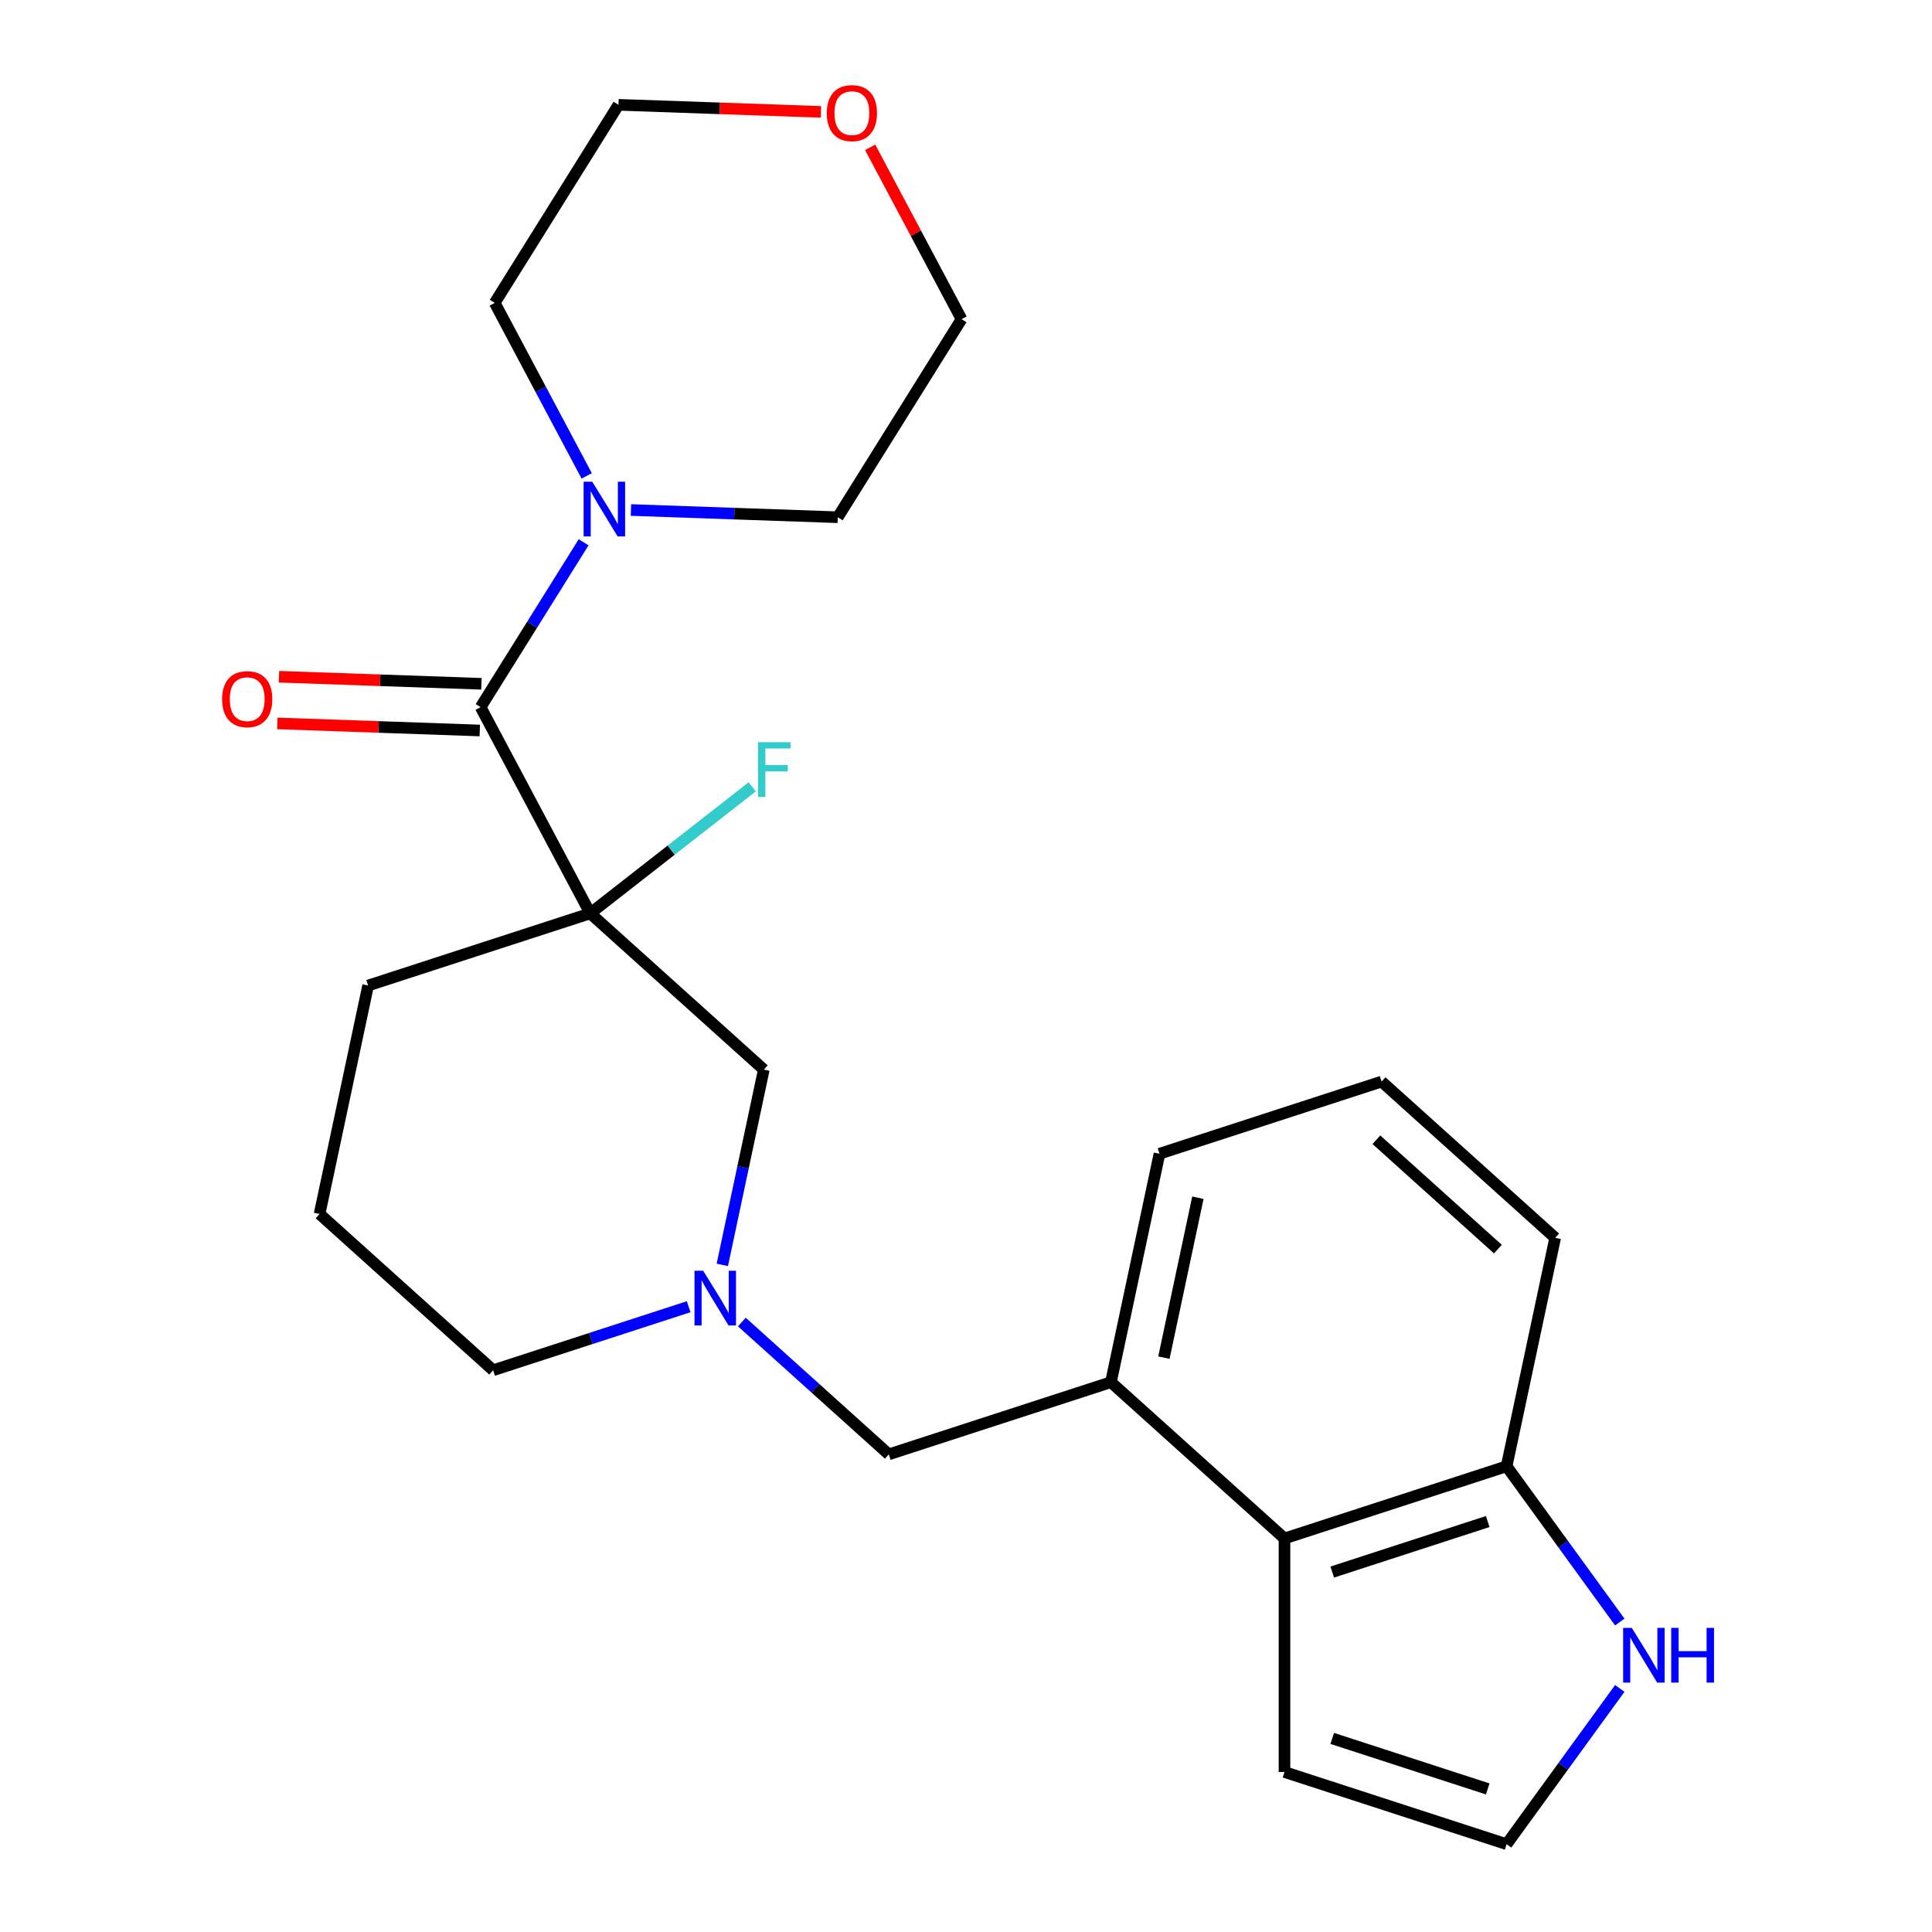 <?xml version='1.0' encoding='iso-8859-1'?>
<svg version='1.1' baseProfile='full'
              xmlns='http://www.w3.org/2000/svg'
                      xmlns:rdkit='http://www.rdkit.org/xml'
                      xmlns:xlink='http://www.w3.org/1999/xlink'
                  xml:space='preserve'
width='1000px' height='1000px' viewBox='0 0 1000 1000'>
<!-- END OF HEADER -->
<rect style='opacity:1.0;fill:#FFFFFF;stroke:none' width='1000' height='1000' x='0' y='0'> </rect>
<path class='bond-0' d='M 305.511,472.754 L 248.759,366.019' style='fill:none;fill-rule:evenodd;stroke:#000000;stroke-width:6px;stroke-linecap:butt;stroke-linejoin:miter;stroke-opacity:1' />
<path class='bond-4' d='M 305.511,472.754 L 395.346,553.642' style='fill:none;fill-rule:evenodd;stroke:#000000;stroke-width:6px;stroke-linecap:butt;stroke-linejoin:miter;stroke-opacity:1' />
<path class='bond-12' d='M 305.511,472.754 L 347.419,440.012' style='fill:none;fill-rule:evenodd;stroke:#000000;stroke-width:6px;stroke-linecap:butt;stroke-linejoin:miter;stroke-opacity:1' />
<path class='bond-12' d='M 347.419,440.012 L 389.327,407.27' style='fill:none;fill-rule:evenodd;stroke:#33CCCC;stroke-width:6px;stroke-linecap:butt;stroke-linejoin:miter;stroke-opacity:1' />
<path class='bond-14' d='M 305.511,472.754 L 190.543,510.11' style='fill:none;fill-rule:evenodd;stroke:#000000;stroke-width:6px;stroke-linecap:butt;stroke-linejoin:miter;stroke-opacity:1' />
<path class='bond-1' d='M 248.759,366.019 L 275.42,323.352' style='fill:none;fill-rule:evenodd;stroke:#000000;stroke-width:6px;stroke-linecap:butt;stroke-linejoin:miter;stroke-opacity:1' />
<path class='bond-1' d='M 275.42,323.352 L 302.082,280.685' style='fill:none;fill-rule:evenodd;stroke:#0000FF;stroke-width:6px;stroke-linecap:butt;stroke-linejoin:miter;stroke-opacity:1' />
<path class='bond-10' d='M 249.181,353.938 L 196.786,352.109' style='fill:none;fill-rule:evenodd;stroke:#000000;stroke-width:6px;stroke-linecap:butt;stroke-linejoin:miter;stroke-opacity:1' />
<path class='bond-10' d='M 196.786,352.109 L 144.392,350.279' style='fill:none;fill-rule:evenodd;stroke:#FF0000;stroke-width:6px;stroke-linecap:butt;stroke-linejoin:miter;stroke-opacity:1' />
<path class='bond-10' d='M 248.337,378.1 L 195.943,376.271' style='fill:none;fill-rule:evenodd;stroke:#000000;stroke-width:6px;stroke-linecap:butt;stroke-linejoin:miter;stroke-opacity:1' />
<path class='bond-10' d='M 195.943,376.271 L 143.548,374.441' style='fill:none;fill-rule:evenodd;stroke:#FF0000;stroke-width:6px;stroke-linecap:butt;stroke-linejoin:miter;stroke-opacity:1' />
<path class='bond-16' d='M 303.682,246.321 L 279.874,201.545' style='fill:none;fill-rule:evenodd;stroke:#0000FF;stroke-width:6px;stroke-linecap:butt;stroke-linejoin:miter;stroke-opacity:1' />
<path class='bond-16' d='M 279.874,201.545 L 256.066,156.768' style='fill:none;fill-rule:evenodd;stroke:#000000;stroke-width:6px;stroke-linecap:butt;stroke-linejoin:miter;stroke-opacity:1' />
<path class='bond-17' d='M 326.58,263.984 L 380.105,265.853' style='fill:none;fill-rule:evenodd;stroke:#0000FF;stroke-width:6px;stroke-linecap:butt;stroke-linejoin:miter;stroke-opacity:1' />
<path class='bond-17' d='M 380.105,265.853 L 433.629,267.722' style='fill:none;fill-rule:evenodd;stroke:#000000;stroke-width:6px;stroke-linecap:butt;stroke-linejoin:miter;stroke-opacity:1' />
<path class='bond-2' d='M 373.865,654.703 L 384.605,604.173' style='fill:none;fill-rule:evenodd;stroke:#0000FF;stroke-width:6px;stroke-linecap:butt;stroke-linejoin:miter;stroke-opacity:1' />
<path class='bond-2' d='M 384.605,604.173 L 395.346,553.642' style='fill:none;fill-rule:evenodd;stroke:#000000;stroke-width:6px;stroke-linecap:butt;stroke-linejoin:miter;stroke-opacity:1' />
<path class='bond-7' d='M 383.975,684.277 L 422.011,718.525' style='fill:none;fill-rule:evenodd;stroke:#0000FF;stroke-width:6px;stroke-linecap:butt;stroke-linejoin:miter;stroke-opacity:1' />
<path class='bond-7' d='M 422.011,718.525 L 460.047,752.773' style='fill:none;fill-rule:evenodd;stroke:#000000;stroke-width:6px;stroke-linecap:butt;stroke-linejoin:miter;stroke-opacity:1' />
<path class='bond-24' d='M 356.45,676.357 L 305.847,692.799' style='fill:none;fill-rule:evenodd;stroke:#0000FF;stroke-width:6px;stroke-linecap:butt;stroke-linejoin:miter;stroke-opacity:1' />
<path class='bond-24' d='M 305.847,692.799 L 255.244,709.241' style='fill:none;fill-rule:evenodd;stroke:#000000;stroke-width:6px;stroke-linecap:butt;stroke-linejoin:miter;stroke-opacity:1' />
<path class='bond-3' d='M 664.851,796.305 L 575.016,715.417' style='fill:none;fill-rule:evenodd;stroke:#000000;stroke-width:6px;stroke-linecap:butt;stroke-linejoin:miter;stroke-opacity:1' />
<path class='bond-9' d='M 664.851,796.305 L 779.819,758.95' style='fill:none;fill-rule:evenodd;stroke:#000000;stroke-width:6px;stroke-linecap:butt;stroke-linejoin:miter;stroke-opacity:1' />
<path class='bond-9' d='M 689.567,813.696 L 770.045,787.547' style='fill:none;fill-rule:evenodd;stroke:#000000;stroke-width:6px;stroke-linecap:butt;stroke-linejoin:miter;stroke-opacity:1' />
<path class='bond-11' d='M 664.851,796.305 L 664.851,917.19' style='fill:none;fill-rule:evenodd;stroke:#000000;stroke-width:6px;stroke-linecap:butt;stroke-linejoin:miter;stroke-opacity:1' />
<path class='bond-5' d='M 575.016,715.417 L 460.047,752.773' style='fill:none;fill-rule:evenodd;stroke:#000000;stroke-width:6px;stroke-linecap:butt;stroke-linejoin:miter;stroke-opacity:1' />
<path class='bond-18' d='M 575.016,715.417 L 600.149,597.174' style='fill:none;fill-rule:evenodd;stroke:#000000;stroke-width:6px;stroke-linecap:butt;stroke-linejoin:miter;stroke-opacity:1' />
<path class='bond-18' d='M 602.434,702.708 L 620.028,619.937' style='fill:none;fill-rule:evenodd;stroke:#000000;stroke-width:6px;stroke-linecap:butt;stroke-linejoin:miter;stroke-opacity:1' />
<path class='bond-6' d='M 838.39,839.565 L 809.104,799.258' style='fill:none;fill-rule:evenodd;stroke:#0000FF;stroke-width:6px;stroke-linecap:butt;stroke-linejoin:miter;stroke-opacity:1' />
<path class='bond-6' d='M 809.104,799.258 L 779.819,758.95' style='fill:none;fill-rule:evenodd;stroke:#000000;stroke-width:6px;stroke-linecap:butt;stroke-linejoin:miter;stroke-opacity:1' />
<path class='bond-27' d='M 838.39,873.93 L 809.104,914.238' style='fill:none;fill-rule:evenodd;stroke:#0000FF;stroke-width:6px;stroke-linecap:butt;stroke-linejoin:miter;stroke-opacity:1' />
<path class='bond-27' d='M 809.104,914.238 L 779.819,954.545' style='fill:none;fill-rule:evenodd;stroke:#000000;stroke-width:6px;stroke-linecap:butt;stroke-linejoin:miter;stroke-opacity:1' />
<path class='bond-8' d='M 779.819,954.545 L 664.851,917.19' style='fill:none;fill-rule:evenodd;stroke:#000000;stroke-width:6px;stroke-linecap:butt;stroke-linejoin:miter;stroke-opacity:1' />
<path class='bond-8' d='M 770.045,925.948 L 689.567,899.8' style='fill:none;fill-rule:evenodd;stroke:#000000;stroke-width:6px;stroke-linecap:butt;stroke-linejoin:miter;stroke-opacity:1' />
<path class='bond-26' d='M 779.819,758.95 L 804.952,640.707' style='fill:none;fill-rule:evenodd;stroke:#000000;stroke-width:6px;stroke-linecap:butt;stroke-linejoin:miter;stroke-opacity:1' />
<path class='bond-13' d='M 450.391,76.253 L 474.04,120.729' style='fill:none;fill-rule:evenodd;stroke:#FF0000;stroke-width:6px;stroke-linecap:butt;stroke-linejoin:miter;stroke-opacity:1' />
<path class='bond-13' d='M 474.04,120.729 L 497.689,165.206' style='fill:none;fill-rule:evenodd;stroke:#000000;stroke-width:6px;stroke-linecap:butt;stroke-linejoin:miter;stroke-opacity:1' />
<path class='bond-25' d='M 424.914,57.911 L 372.52,56.082' style='fill:none;fill-rule:evenodd;stroke:#FF0000;stroke-width:6px;stroke-linecap:butt;stroke-linejoin:miter;stroke-opacity:1' />
<path class='bond-25' d='M 372.52,56.082 L 320.125,54.252' style='fill:none;fill-rule:evenodd;stroke:#000000;stroke-width:6px;stroke-linecap:butt;stroke-linejoin:miter;stroke-opacity:1' />
<path class='bond-19' d='M 190.543,510.11 L 165.409,628.353' style='fill:none;fill-rule:evenodd;stroke:#000000;stroke-width:6px;stroke-linecap:butt;stroke-linejoin:miter;stroke-opacity:1' />
<path class='bond-15' d='M 255.244,709.241 L 165.409,628.353' style='fill:none;fill-rule:evenodd;stroke:#000000;stroke-width:6px;stroke-linecap:butt;stroke-linejoin:miter;stroke-opacity:1' />
<path class='bond-22' d='M 256.066,156.768 L 320.125,54.252' style='fill:none;fill-rule:evenodd;stroke:#000000;stroke-width:6px;stroke-linecap:butt;stroke-linejoin:miter;stroke-opacity:1' />
<path class='bond-23' d='M 433.629,267.722 L 497.689,165.206' style='fill:none;fill-rule:evenodd;stroke:#000000;stroke-width:6px;stroke-linecap:butt;stroke-linejoin:miter;stroke-opacity:1' />
<path class='bond-20' d='M 600.149,597.174 L 715.117,559.819' style='fill:none;fill-rule:evenodd;stroke:#000000;stroke-width:6px;stroke-linecap:butt;stroke-linejoin:miter;stroke-opacity:1' />
<path class='bond-21' d='M 715.117,559.819 L 804.952,640.707' style='fill:none;fill-rule:evenodd;stroke:#000000;stroke-width:6px;stroke-linecap:butt;stroke-linejoin:miter;stroke-opacity:1' />
<path class='bond-21' d='M 712.415,589.919 L 775.3,646.54' style='fill:none;fill-rule:evenodd;stroke:#000000;stroke-width:6px;stroke-linecap:butt;stroke-linejoin:miter;stroke-opacity:1' />
<path  class='atom-2' d='M 306.558 249.343
L 315.838 264.343
Q 316.758 265.823, 318.238 268.503
Q 319.718 271.183, 319.798 271.343
L 319.798 249.343
L 323.558 249.343
L 323.558 277.663
L 319.678 277.663
L 309.718 261.263
Q 308.558 259.343, 307.318 257.143
Q 306.118 254.943, 305.758 254.263
L 305.758 277.663
L 302.078 277.663
L 302.078 249.343
L 306.558 249.343
' fill='#0000FF'/>
<path  class='atom-3' d='M 363.953 657.725
L 373.233 672.725
Q 374.153 674.205, 375.633 676.885
Q 377.113 679.565, 377.193 679.725
L 377.193 657.725
L 380.953 657.725
L 380.953 686.045
L 377.073 686.045
L 367.113 669.645
Q 365.953 667.725, 364.713 665.525
Q 363.513 663.325, 363.153 662.645
L 363.153 686.045
L 359.473 686.045
L 359.473 657.725
L 363.953 657.725
' fill='#0000FF'/>
<path  class='atom-7' d='M 844.613 842.588
L 853.893 857.588
Q 854.813 859.068, 856.293 861.748
Q 857.773 864.428, 857.853 864.588
L 857.853 842.588
L 861.613 842.588
L 861.613 870.908
L 857.733 870.908
L 847.773 854.508
Q 846.613 852.588, 845.373 850.388
Q 844.173 848.188, 843.813 847.508
L 843.813 870.908
L 840.133 870.908
L 840.133 842.588
L 844.613 842.588
' fill='#0000FF'/>
<path  class='atom-7' d='M 865.013 842.588
L 868.853 842.588
L 868.853 854.628
L 883.333 854.628
L 883.333 842.588
L 887.173 842.588
L 887.173 870.908
L 883.333 870.908
L 883.333 857.828
L 868.853 857.828
L 868.853 870.908
L 865.013 870.908
L 865.013 842.588
' fill='#0000FF'/>
<path  class='atom-11' d='M 114.948 361.881
Q 114.948 355.081, 118.308 351.281
Q 121.668 347.481, 127.948 347.481
Q 134.228 347.481, 137.588 351.281
Q 140.948 355.081, 140.948 361.881
Q 140.948 368.761, 137.548 372.681
Q 134.148 376.561, 127.948 376.561
Q 121.708 376.561, 118.308 372.681
Q 114.948 368.801, 114.948 361.881
M 127.948 373.361
Q 132.268 373.361, 134.588 370.481
Q 136.948 367.561, 136.948 361.881
Q 136.948 356.321, 134.588 353.521
Q 132.268 350.681, 127.948 350.681
Q 123.628 350.681, 121.268 353.481
Q 118.948 356.281, 118.948 361.881
Q 118.948 367.601, 121.268 370.481
Q 123.628 373.361, 127.948 373.361
' fill='#FF0000'/>
<path  class='atom-13' d='M 392.35 384.17
L 409.19 384.17
L 409.19 387.41
L 396.15 387.41
L 396.15 396.01
L 407.75 396.01
L 407.75 399.29
L 396.15 399.29
L 396.15 412.49
L 392.35 412.49
L 392.35 384.17
' fill='#33CCCC'/>
<path  class='atom-14' d='M 427.937 58.551
Q 427.937 51.751, 431.297 47.951
Q 434.657 44.151, 440.937 44.151
Q 447.217 44.151, 450.577 47.951
Q 453.937 51.751, 453.937 58.551
Q 453.937 65.431, 450.537 69.351
Q 447.137 73.231, 440.937 73.231
Q 434.697 73.231, 431.297 69.351
Q 427.937 65.471, 427.937 58.551
M 440.937 70.031
Q 445.257 70.031, 447.577 67.151
Q 449.937 64.231, 449.937 58.551
Q 449.937 52.991, 447.577 50.191
Q 445.257 47.351, 440.937 47.351
Q 436.617 47.351, 434.257 50.151
Q 431.937 52.951, 431.937 58.551
Q 431.937 64.271, 434.257 67.151
Q 436.617 70.031, 440.937 70.031
' fill='#FF0000'/>
</svg>
